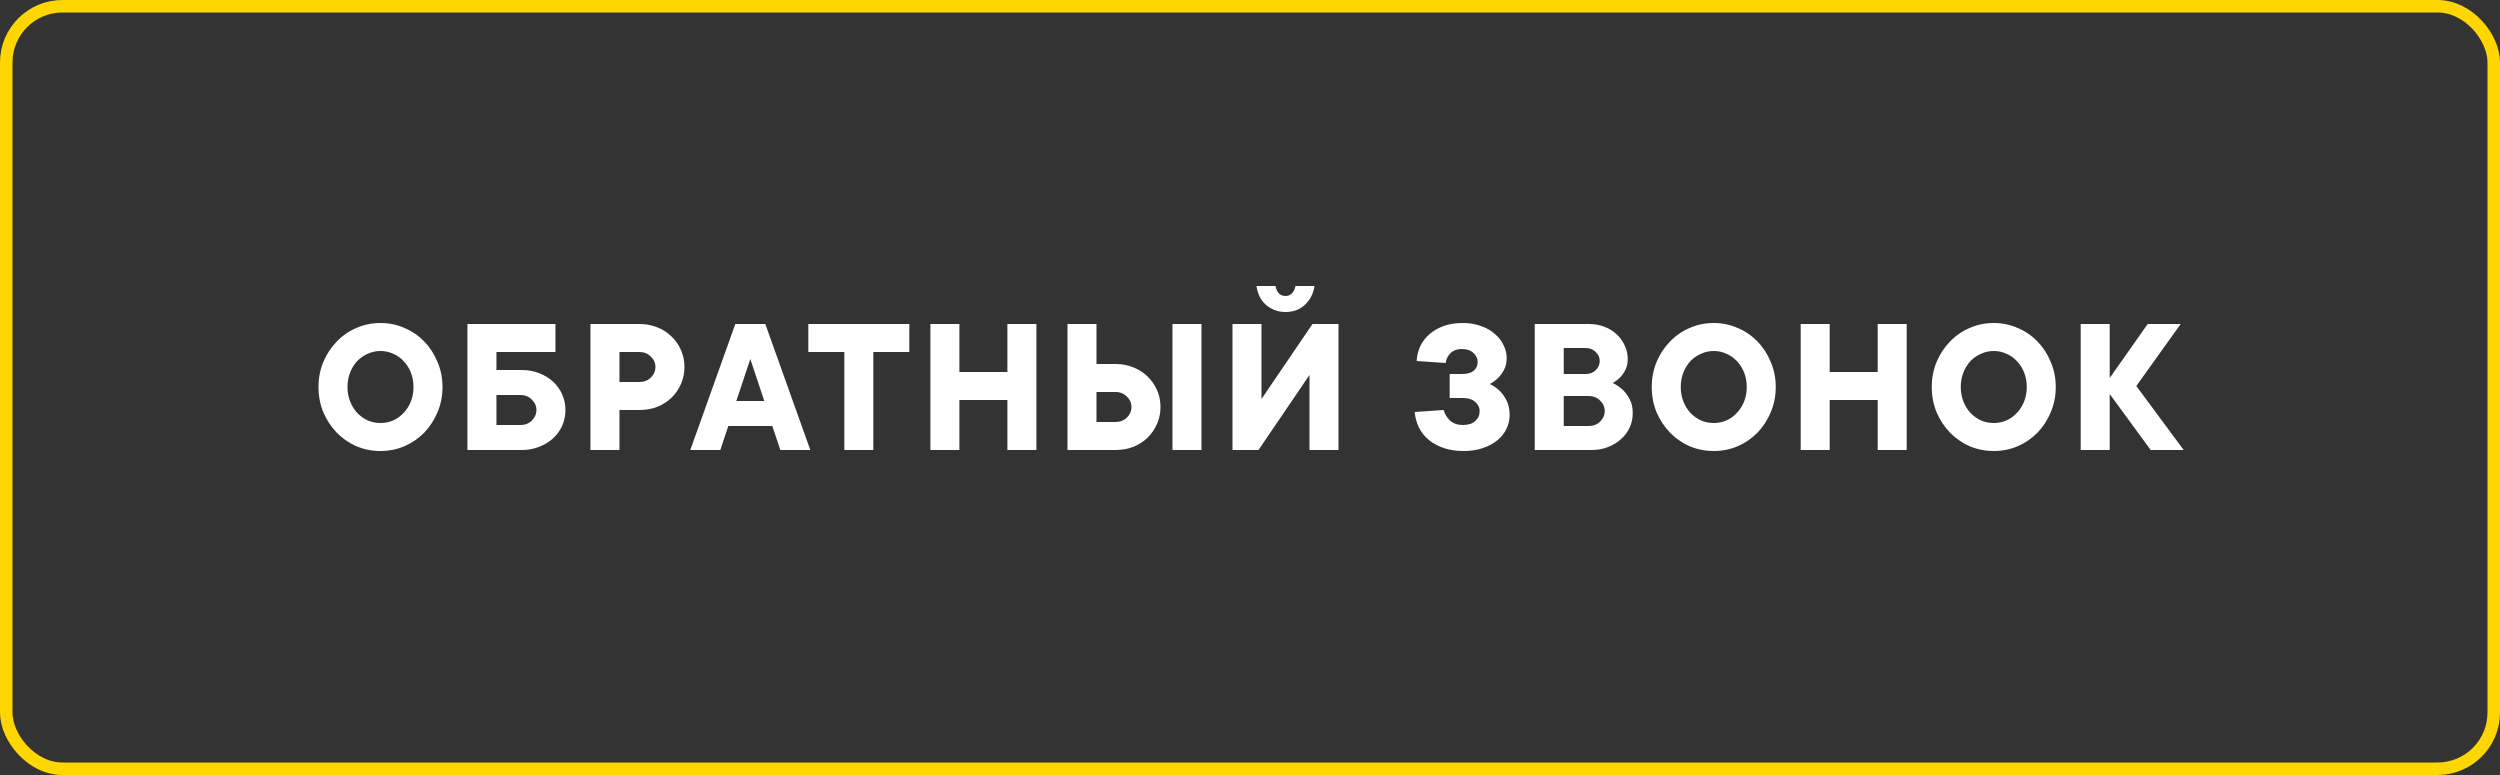<?xml version="1.0" encoding="UTF-8"?> <svg xmlns="http://www.w3.org/2000/svg" width="200" height="62" viewBox="0 0 200 62" fill="none"><rect x="0" y="0" width="200" height="62" fill="#333333" stroke="none"/> <rect x="0.5" y="0.5" width="199" height="61" rx="4.5" stroke="#FFD600"></rect> <path d="M33.08 30.96C33.08 30.544 33.011 30.16 32.872 29.808C32.733 29.456 32.541 29.152 32.296 28.896C32.061 28.64 31.784 28.443 31.464 28.304C31.144 28.155 30.803 28.08 30.44 28.08C30.077 28.08 29.736 28.155 29.416 28.304C29.096 28.443 28.813 28.64 28.568 28.896C28.333 29.152 28.147 29.456 28.008 29.808C27.869 30.16 27.8 30.544 27.8 30.96C27.8 31.376 27.869 31.76 28.008 32.112C28.147 32.464 28.333 32.768 28.568 33.024C28.813 33.28 29.096 33.483 29.416 33.632C29.736 33.771 30.077 33.84 30.44 33.84C30.803 33.84 31.144 33.771 31.464 33.632C31.784 33.483 32.061 33.28 32.296 33.024C32.541 32.768 32.733 32.464 32.872 32.112C33.011 31.76 33.08 31.376 33.08 30.96ZM35.4 30.96C35.4 31.685 35.267 32.357 35 32.976C34.744 33.595 34.392 34.139 33.944 34.608C33.496 35.067 32.968 35.429 32.36 35.696C31.763 35.952 31.123 36.08 30.44 36.08C29.757 36.08 29.112 35.952 28.504 35.696C27.907 35.429 27.384 35.067 26.936 34.608C26.488 34.139 26.131 33.595 25.864 32.976C25.608 32.357 25.48 31.685 25.48 30.96C25.48 30.245 25.608 29.579 25.864 28.96C26.131 28.331 26.488 27.787 26.936 27.328C27.384 26.859 27.907 26.496 28.504 26.24C29.112 25.973 29.757 25.84 30.44 25.84C31.123 25.84 31.763 25.973 32.36 26.24C32.968 26.496 33.496 26.859 33.944 27.328C34.392 27.787 34.744 28.331 35 28.96C35.267 29.579 35.4 30.245 35.4 30.96ZM41.715 29.6C42.238 29.6 42.712 29.685 43.139 29.856C43.576 30.027 43.95 30.256 44.259 30.544C44.568 30.832 44.808 31.173 44.979 31.568C45.15 31.952 45.235 32.363 45.235 32.8C45.235 33.237 45.15 33.653 44.979 34.048C44.808 34.432 44.568 34.768 44.259 35.056C43.95 35.344 43.576 35.573 43.139 35.744C42.712 35.915 42.238 36 41.715 36H37.395V25.92H44.435V28.16H39.715V29.6H41.715ZM41.635 34C41.998 34 42.302 33.883 42.547 33.648C42.792 33.403 42.915 33.12 42.915 32.8C42.915 32.48 42.792 32.203 42.547 31.968C42.302 31.723 41.998 31.6 41.635 31.6H39.715V34H41.635ZM51.156 25.92C51.679 25.92 52.159 26.011 52.596 26.192C53.034 26.363 53.412 26.608 53.732 26.928C54.052 27.237 54.303 27.6 54.484 28.016C54.666 28.432 54.756 28.88 54.756 29.36C54.756 29.84 54.666 30.288 54.484 30.704C54.303 31.12 54.052 31.488 53.732 31.808C53.412 32.117 53.034 32.363 52.596 32.544C52.159 32.715 51.679 32.8 51.156 32.8H49.556V36H47.236V25.92H51.156ZM51.156 30.56C51.519 30.56 51.823 30.443 52.068 30.208C52.314 29.963 52.436 29.68 52.436 29.36C52.436 29.04 52.314 28.763 52.068 28.528C51.823 28.283 51.519 28.16 51.156 28.16H49.556V30.56H51.156ZM61.145 32.08L60.025 28.72L58.905 32.08H61.145ZM58.265 34.08L57.625 36H55.225L58.825 25.92H61.225L64.825 36H62.425L61.785 34.08H58.265ZM69.866 36H67.546V28.16H64.666V25.92H72.746V28.16H69.866V36ZM82.912 25.92V36H80.592V32H76.752V36H74.432V25.92H76.752V29.76H80.592V25.92H82.912ZM85.398 36V25.92H87.718V29.12H89.238C89.761 29.12 90.241 29.211 90.678 29.392C91.115 29.563 91.494 29.808 91.814 30.128C92.134 30.437 92.385 30.8 92.566 31.216C92.748 31.632 92.838 32.08 92.838 32.56C92.838 33.04 92.748 33.488 92.566 33.904C92.385 34.32 92.134 34.688 91.814 35.008C91.494 35.317 91.115 35.563 90.678 35.744C90.241 35.915 89.761 36 89.238 36H85.398ZM87.718 31.36V33.76H89.238C89.601 33.76 89.905 33.643 90.15 33.408C90.395 33.163 90.518 32.88 90.518 32.56C90.518 32.24 90.395 31.963 90.15 31.728C89.905 31.483 89.601 31.36 89.238 31.36H87.718ZM96.118 36H93.798V25.92H96.118V36ZM100.919 25.92V31.92L104.999 25.92H107.079V36H104.759V30L100.679 36H98.599V25.92H100.919ZM102.839 24.96C102.519 24.96 102.225 24.907 101.959 24.8C101.692 24.693 101.457 24.549 101.255 24.368C101.052 24.187 100.887 23.968 100.759 23.712C100.641 23.456 100.561 23.179 100.519 22.88H102.039C102.081 23.125 102.172 23.323 102.311 23.472C102.46 23.611 102.636 23.68 102.839 23.68C103.041 23.68 103.212 23.611 103.351 23.472C103.5 23.323 103.596 23.125 103.639 22.88H105.159C105.073 23.477 104.823 23.973 104.407 24.368C104.001 24.763 103.479 24.96 102.839 24.96ZM113.333 28.88C113.354 28.464 113.45 28.069 113.621 27.696C113.802 27.323 114.047 27.003 114.357 26.736C114.677 26.459 115.055 26.24 115.493 26.08C115.941 25.92 116.447 25.84 117.013 25.84C117.557 25.84 118.042 25.92 118.469 26.08C118.906 26.229 119.274 26.437 119.573 26.704C119.882 26.96 120.117 27.259 120.277 27.6C120.447 27.931 120.533 28.277 120.533 28.64C120.533 29.003 120.463 29.317 120.325 29.584C120.186 29.84 120.031 30.053 119.861 30.224C119.669 30.416 119.445 30.581 119.189 30.72C119.477 30.859 119.738 31.04 119.973 31.264C120.175 31.456 120.357 31.712 120.517 32.032C120.687 32.352 120.773 32.741 120.773 33.2C120.773 33.584 120.687 33.952 120.517 34.304C120.357 34.645 120.117 34.949 119.797 35.216C119.487 35.472 119.103 35.68 118.645 35.84C118.186 36 117.669 36.08 117.093 36.08C116.495 36.08 115.962 36 115.493 35.84C115.023 35.68 114.623 35.461 114.293 35.184C113.962 34.907 113.701 34.576 113.509 34.192C113.327 33.808 113.215 33.397 113.173 32.96L115.493 32.8C115.578 33.12 115.749 33.403 116.005 33.648C116.271 33.883 116.607 34 117.013 34C117.461 34 117.797 33.893 118.021 33.68C118.255 33.467 118.373 33.2 118.373 32.88C118.373 32.603 118.255 32.363 118.021 32.16C117.797 31.947 117.461 31.84 117.013 31.84H115.973V29.92H116.933C117.381 29.92 117.706 29.829 117.909 29.648C118.111 29.467 118.213 29.237 118.213 28.96C118.213 28.683 118.101 28.443 117.877 28.24C117.653 28.027 117.338 27.92 116.933 27.92C116.57 27.92 116.277 28.027 116.053 28.24C115.829 28.453 115.695 28.72 115.653 29.04L113.333 28.88ZM129.019 30.64C129.317 30.779 129.584 30.96 129.819 31.184C130.021 31.376 130.203 31.621 130.363 31.92C130.533 32.219 130.619 32.592 130.619 33.04C130.619 33.445 130.539 33.829 130.379 34.192C130.219 34.544 129.989 34.853 129.691 35.12C129.403 35.387 129.056 35.6 128.651 35.76C128.256 35.92 127.819 36 127.339 36H122.779V25.92H127.099C127.557 25.92 127.979 25.995 128.363 26.144C128.747 26.293 129.072 26.496 129.339 26.752C129.616 27.008 129.829 27.307 129.979 27.648C130.139 27.979 130.219 28.336 130.219 28.72C130.219 29.061 130.155 29.355 130.027 29.6C129.899 29.845 129.76 30.043 129.611 30.192C129.429 30.373 129.232 30.523 129.019 30.64ZM125.099 29.92H126.859C127.179 29.92 127.445 29.819 127.659 29.616C127.872 29.403 127.979 29.157 127.979 28.88C127.979 28.603 127.872 28.363 127.659 28.16C127.445 27.947 127.179 27.84 126.859 27.84H125.099V29.92ZM127.099 34.08C127.461 34.08 127.765 33.963 128.011 33.728C128.256 33.483 128.379 33.2 128.379 32.88C128.379 32.56 128.256 32.283 128.011 32.048C127.765 31.803 127.461 31.68 127.099 31.68H125.099V34.08H127.099ZM139.74 30.96C139.74 30.544 139.671 30.16 139.532 29.808C139.393 29.456 139.201 29.152 138.956 28.896C138.721 28.64 138.444 28.443 138.124 28.304C137.804 28.155 137.463 28.08 137.1 28.08C136.737 28.08 136.396 28.155 136.076 28.304C135.756 28.443 135.473 28.64 135.228 28.896C134.993 29.152 134.807 29.456 134.668 29.808C134.529 30.16 134.46 30.544 134.46 30.96C134.46 31.376 134.529 31.76 134.668 32.112C134.807 32.464 134.993 32.768 135.228 33.024C135.473 33.28 135.756 33.483 136.076 33.632C136.396 33.771 136.737 33.84 137.1 33.84C137.463 33.84 137.804 33.771 138.124 33.632C138.444 33.483 138.721 33.28 138.956 33.024C139.201 32.768 139.393 32.464 139.532 32.112C139.671 31.76 139.74 31.376 139.74 30.96ZM142.06 30.96C142.06 31.685 141.927 32.357 141.66 32.976C141.404 33.595 141.052 34.139 140.604 34.608C140.156 35.067 139.628 35.429 139.02 35.696C138.423 35.952 137.783 36.08 137.1 36.08C136.417 36.08 135.772 35.952 135.164 35.696C134.567 35.429 134.044 35.067 133.596 34.608C133.148 34.139 132.791 33.595 132.524 32.976C132.268 32.357 132.14 31.685 132.14 30.96C132.14 30.245 132.268 29.579 132.524 28.96C132.791 28.331 133.148 27.787 133.596 27.328C134.044 26.859 134.567 26.496 135.164 26.24C135.772 25.973 136.417 25.84 137.1 25.84C137.783 25.84 138.423 25.973 139.02 26.24C139.628 26.496 140.156 26.859 140.604 27.328C141.052 27.787 141.404 28.331 141.66 28.96C141.927 29.579 142.06 30.245 142.06 30.96ZM152.535 25.92V36H150.215V32H146.375V36H144.055V25.92H146.375V29.76H150.215V25.92H152.535ZM162.141 30.96C162.141 30.544 162.072 30.16 161.933 29.808C161.795 29.456 161.603 29.152 161.357 28.896C161.123 28.64 160.845 28.443 160.525 28.304C160.205 28.155 159.864 28.08 159.501 28.08C159.139 28.08 158.797 28.155 158.477 28.304C158.157 28.443 157.875 28.64 157.629 28.896C157.395 29.152 157.208 29.456 157.069 29.808C156.931 30.16 156.861 30.544 156.861 30.96C156.861 31.376 156.931 31.76 157.069 32.112C157.208 32.464 157.395 32.768 157.629 33.024C157.875 33.28 158.157 33.483 158.477 33.632C158.797 33.771 159.139 33.84 159.501 33.84C159.864 33.84 160.205 33.771 160.525 33.632C160.845 33.483 161.123 33.28 161.357 33.024C161.603 32.768 161.795 32.464 161.933 32.112C162.072 31.76 162.141 31.376 162.141 30.96ZM164.461 30.96C164.461 31.685 164.328 32.357 164.061 32.976C163.805 33.595 163.453 34.139 163.005 34.608C162.557 35.067 162.029 35.429 161.421 35.696C160.824 35.952 160.184 36.08 159.501 36.08C158.819 36.08 158.173 35.952 157.565 35.696C156.968 35.429 156.445 35.067 155.997 34.608C155.549 34.139 155.192 33.595 154.925 32.976C154.669 32.357 154.541 31.685 154.541 30.96C154.541 30.245 154.669 29.579 154.925 28.96C155.192 28.331 155.549 27.787 155.997 27.328C156.445 26.859 156.968 26.496 157.565 26.24C158.173 25.973 158.819 25.84 159.501 25.84C160.184 25.84 160.824 25.973 161.421 26.24C162.029 26.496 162.557 26.859 163.005 27.328C163.453 27.787 163.805 28.331 164.061 28.96C164.328 29.579 164.461 30.245 164.461 30.96ZM172.056 36L168.776 31.52V36H166.456V25.92H168.776V30.24L171.816 25.92H174.456L170.904 30.88L174.696 36H172.056Z" fill="white"></path> </svg> 